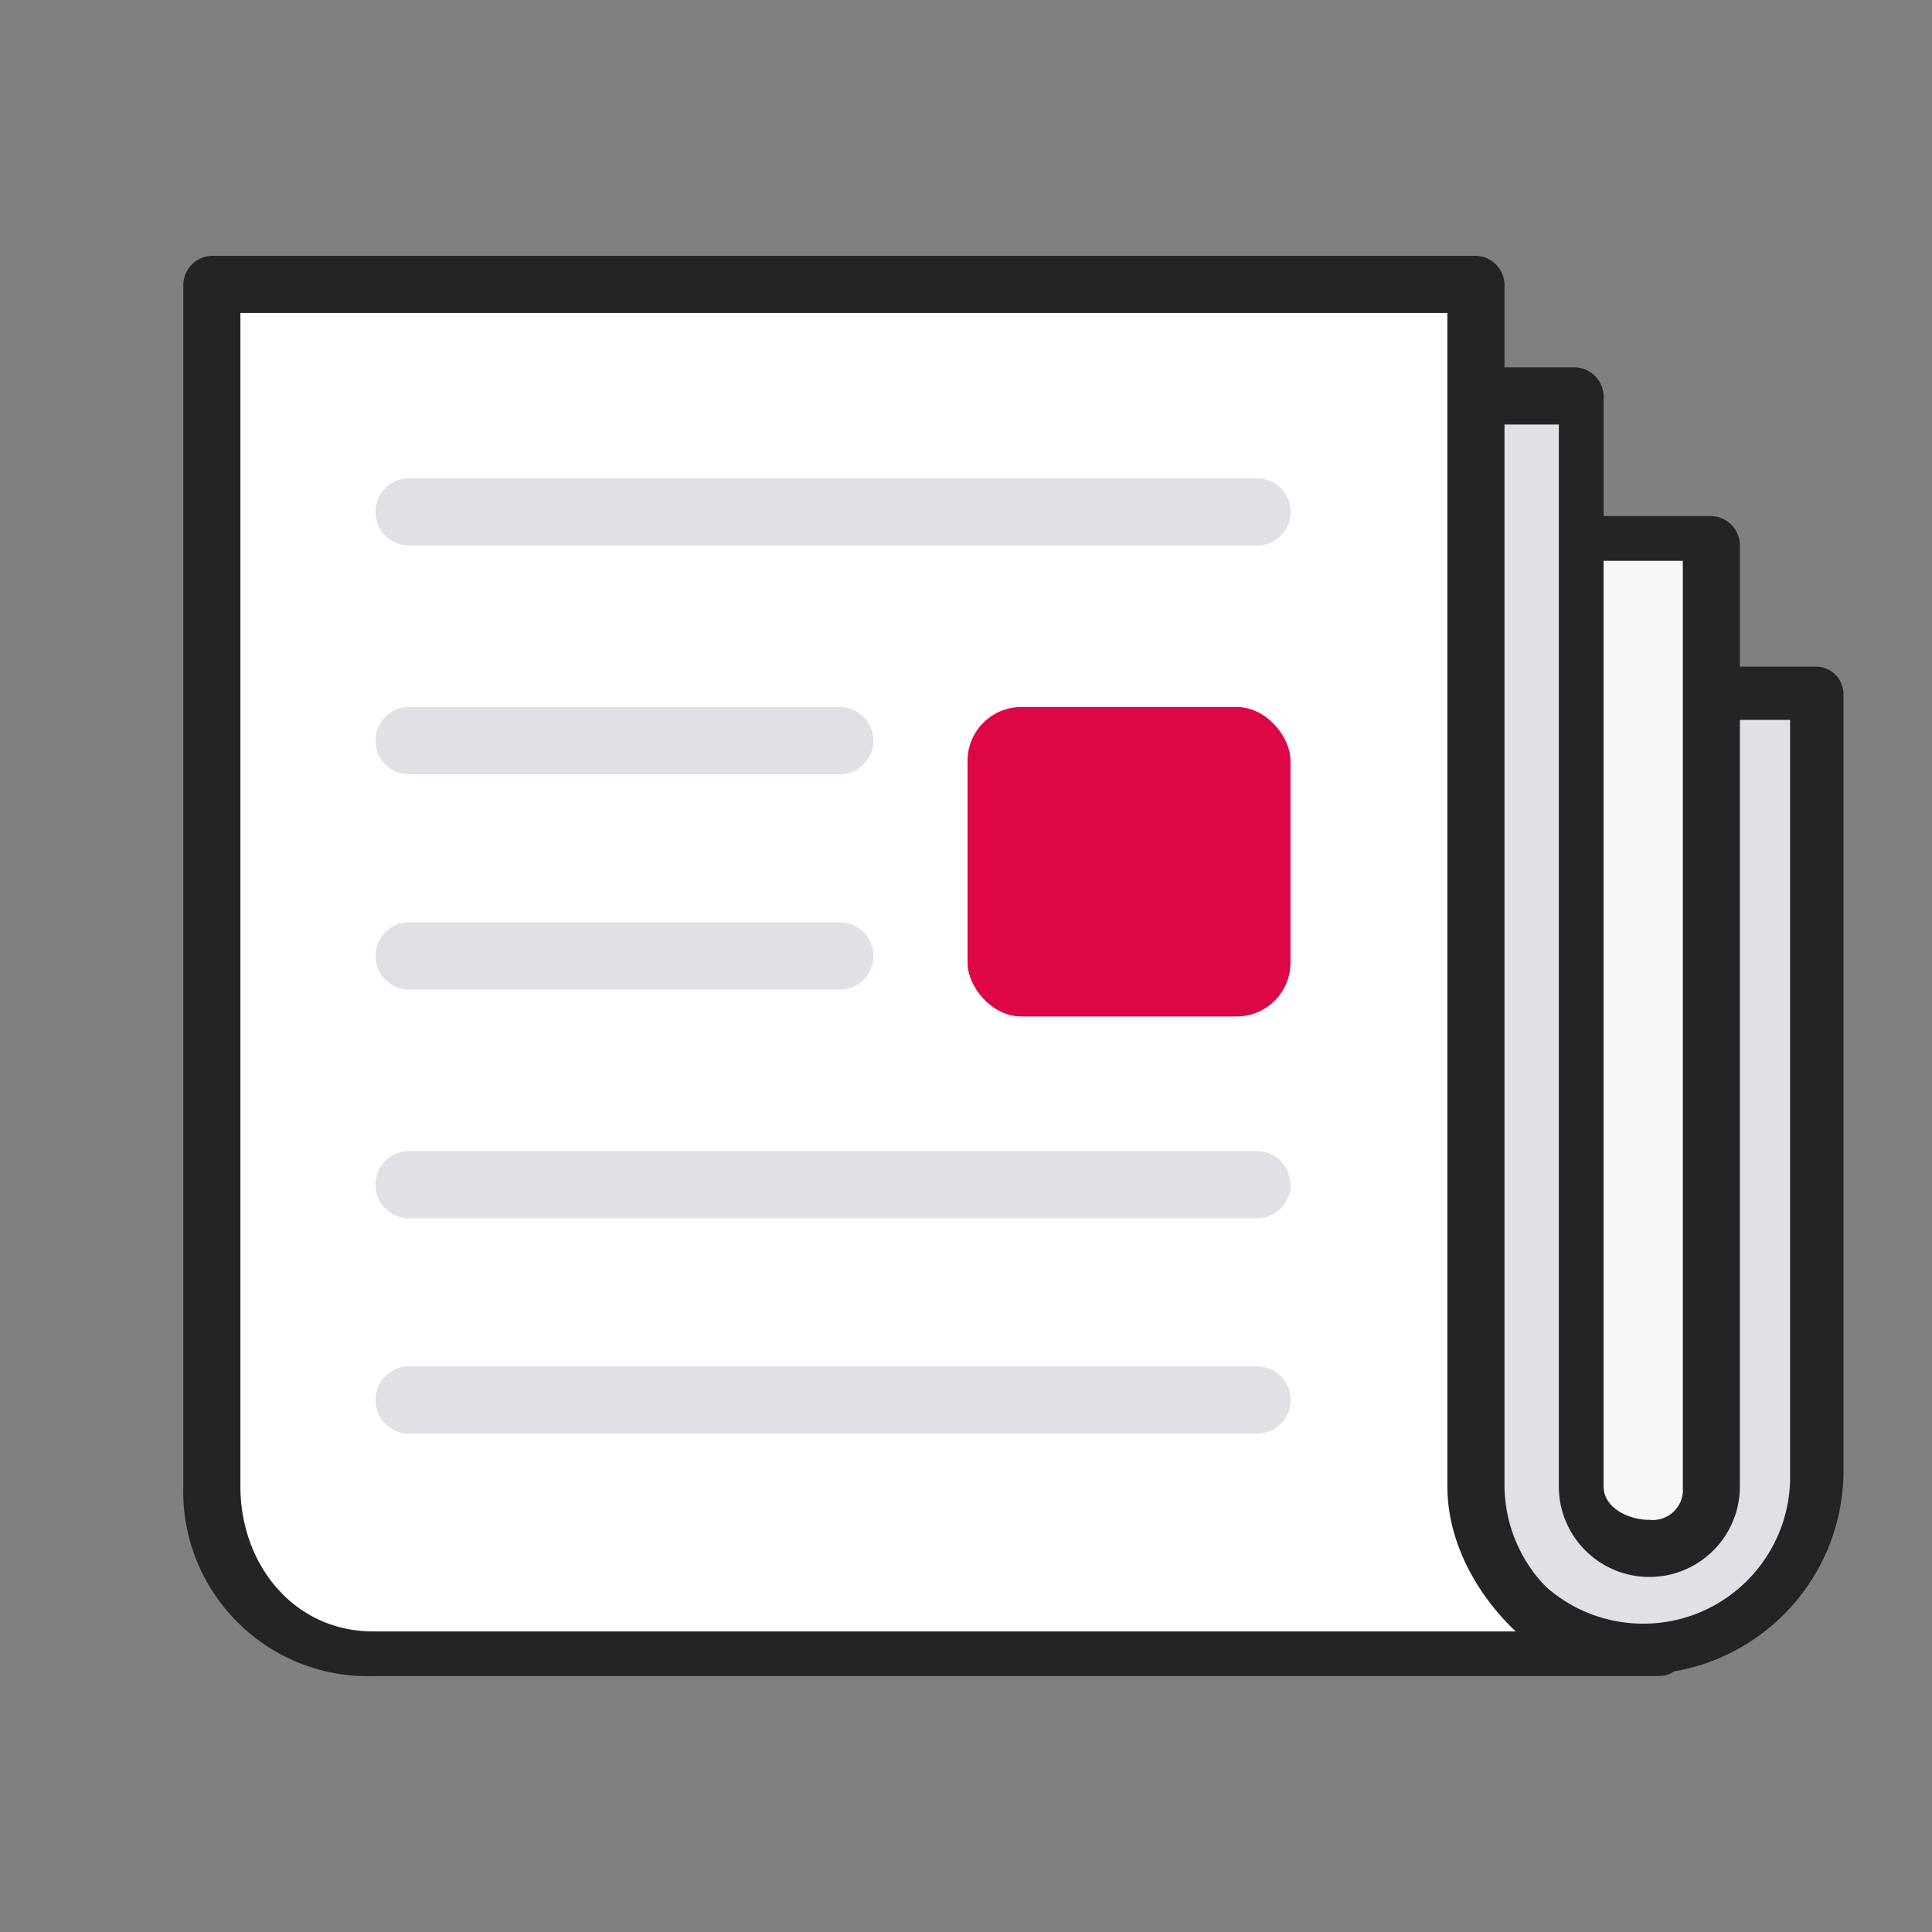 <?xml version="1.0" encoding="UTF-8"?> <svg xmlns="http://www.w3.org/2000/svg" id="Calque_1" data-name="Calque 1" viewBox="0 0 512 512"><rect x="0" y="0" width="512" height="512" fill="#808080" stroke="none"/><defs><style> .cls-5{stroke-width:0;fill:#e1e0e6} </style></defs><g id="Groupe_9741" data-name="Groupe 9741"><g id="Groupe_9626" data-name="Groupe 9626"><g id="Groupe_9627" data-name="Groupe 9627"><path id="Tracé_20083" data-name="Tracé 20083" d="M481.46 393.93c-.38 25.24-20.74 45.6-45.98 45.98-24.86 0-42.7-21.13-42.7-45.98V187.02h88.67v206.91Z" style="fill:#e1e0e6;fill-rule:evenodd;stroke-width:0"></path><path id="Tracé_20084" data-name="Tracé 20084" d="M435.48 443.19c-28.26 0-49.26-24.29-49.26-52.55V183.73a6.82 6.82 0 0 1 6.57-6.57h88.68a6.82 6.82 0 0 1 6.57 6.57v206.91c-.52 28.8-23.75 52.02-52.55 52.55m-39.41-252.9v200.34c-.41 21.76 16.89 39.74 38.66 40.15 21.76.41 39.74-16.89 40.15-38.66V190.28h-78.81Z" style="fill:#242424;stroke:#242424"></path><path id="Tracé_20085" data-name="Tracé 20085" d="M435.49 439.91h-335c-25.23-.38-45.6-20.75-45.98-45.98V75.36h338.28v318.57c0 24.86 17.83 45.98 42.7 45.98" style="fill:#fff;fill-rule:evenodd;stroke-width:0"></path><path id="Tracé_20086" data-name="Tracé 20086" d="M455.19 393.93c0 9.66-10.05 16.4-19.71 16.4-8.67.39-16.02-6.33-16.4-15-.02-.47-.02-.93 0-1.4v-249.6h36.13l-.02 249.6Z" style="fill-rule:evenodd;fill:#f7f7f7;stroke-width:0"></path><path id="Rectangle_2135" data-name="Rectangle 2135" class="cls-5" d="M391.92 108.91h24.96v142.64h-24.96z"></path><path id="Tracé_20087" data-name="Tracé 20087" d="M453.54 137.76h-29.56v-32.84c-.13-3.57-3-6.44-6.57-6.57h-19.7V75.36a6.82 6.82 0 0 0-6.57-6.57H56.15a6.82 6.82 0 0 0-6.57 6.57v318.57c-.72 26.49 20.17 48.54 46.65 49.26.87.02 1.74.02 2.61 0h338.28c3.44 0 6.57.16 6.57-3.28-.13-3.57-3-6.44-6.57-6.57-21.65-.27-39.14-17.76-39.41-39.41V111.5h16.4v282.43c0 12.7 10.31 22.98 23 22.98s22.97-10.29 22.98-22.98v-249.6a6.82 6.82 0 0 0-6.57-6.57m-49.25 295.58H98.84c-21.37 0-36.13-18.03-36.13-39.41v-312h321.86v312c0 15.47 8.83 30 19.71 39.41m42.68-39.41c.48 4.96-3.14 9.37-8.1 9.85-.58.06-1.17.06-1.75 0-6.21 0-13.14-3.65-13.14-9.85V147.61h22.99v246.32Z" style="fill:#242424;stroke:#242424;stroke-width:2px"></path></g></g><path id="Rectangle_2137" data-name="Rectangle 2137" class="cls-5" d="M108.42 126.74h224.66c4.92 0 8.92 3.99 8.92 8.92 0 4.92-3.99 8.92-8.92 8.92H108.42c-4.92 0-8.92-3.99-8.92-8.92 0-4.92 3.99-8.92 8.92-8.92Z"></path><path id="Rectangle_2142" data-name="Rectangle 2142" class="cls-5" d="M108.42 305.04h224.66c4.92 0 8.92 3.99 8.92 8.92 0 4.92-3.99 8.92-8.92 8.92H108.42c-4.92 0-8.92-3.99-8.92-8.92 0-4.92 3.99-8.92 8.92-8.92Z"></path><path id="Rectangle_2144" data-name="Rectangle 2144" class="cls-5" d="M108.42 362.09h224.66c4.92 0 8.92 3.99 8.92 8.92 0 4.92-3.99 8.92-8.92 8.92H108.42c-4.92 0-8.92-3.99-8.92-8.92 0-4.92 3.99-8.92 8.92-8.92Z"></path><path id="Rectangle_2139" data-name="Rectangle 2139" class="cls-5" d="M108.42 187.36h114.11c4.92 0 8.92 3.99 8.92 8.92 0 4.92-3.99 8.92-8.92 8.92H108.42c-4.92 0-8.92-3.99-8.92-8.92 0-4.92 3.99-8.92 8.92-8.92Z"></path><path id="Rectangle_2147" data-name="Rectangle 2147" class="cls-5" d="M108.42 244.42h114.11c4.92 0 8.92 3.99 8.92 8.92 0 4.92-3.99 8.92-8.92 8.92H108.42c-4.92 0-8.92-3.99-8.92-8.92 0-4.92 3.99-8.92 8.92-8.92Z"></path><rect id="Rectangle_2146" data-name="Rectangle 2146" x="256.41" y="187.36" width="85.58" height="82.02" rx="14.26" ry="14.26" style="stroke-width:0;fill:#dd0747"></rect></g></svg> 